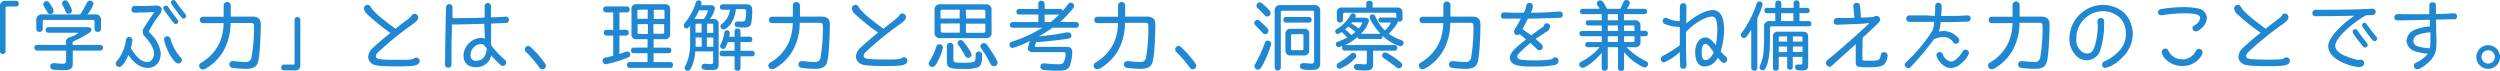 <svg xmlns="http://www.w3.org/2000/svg" viewBox="0 0 541.12 15.32"><defs><style>.cls-1{fill:#2087d3;}</style></defs><title>txt_manabu</title><g id="レイヤー_5" data-name="レイヤー 5"><path class="cls-1" d="M3.52.18A.57.57,0,0,1,4.08.8a.58.58,0,0,1-.56.62h-2c-.22,0-.32.1-.32.32v9.38a.59.59,0,0,1-.62.58A.59.59,0,0,1,0,11.12V1.42A1.1,1.1,0,0,1,1.25.18Z"/><path class="cls-1" d="M21.75,9.72a.54.54,0,0,1,.54.59.57.57,0,0,1-.54.64h-6v2.8c0,1.1-.5,1.44-2.08,1.44a18,18,0,0,1-2.19-.13.69.69,0,0,1-.61-.7.67.67,0,0,1,.75-.69l.27,0c.8.08,1.39.13,1.76.13s.66-.16.66-.61V10.95H8a.59.59,0,0,1-.56-.64A.55.55,0,0,1,8,9.72h6.29V9.11c0-.61.19-.83.93-1.1a5.52,5.52,0,0,0,1.73-.85s-.13-.08-.35-.08H10.43a.56.56,0,0,1-.54-.61.55.55,0,0,1,.54-.59h8.5c.53,0,.86.21.86.54a1,1,0,0,1-.51.71,25.46,25.46,0,0,1-3.15,1.71c-.34.14-.42.27-.42.61v.27Zm-4.4-6.59A22.2,22.2,0,0,0,18.75.72c.21-.42.4-.58.74-.58a.75.75,0,0,1,.75.67,5.92,5.92,0,0,1-1.34,2.3h1.63a1.16,1.16,0,0,1,1.33,1.31V6.26a.64.64,0,0,1-.69.64.66.66,0,0,1-.7-.64V4.71a.35.35,0,0,0-.4-.4H9.65a.35.35,0,0,0-.4.4V6.27a.64.64,0,0,1-.7.62.63.63,0,0,1-.69-.62V4.43A1.16,1.16,0,0,1,9.17,3.12ZM11,1.1a3.09,3.09,0,0,1,.61,1.28.69.69,0,0,1-.74.66c-.3,0-.46-.11-.66-.48s-.29-.53-.4-.69-.19-.32-.29-.5A.73.73,0,0,1,9.37.93a.69.69,0,0,1,.7-.67C10.41.26,10.54.37,11,1.1Zm4.15.11a2.85,2.85,0,0,1,.42,1.1.7.7,0,0,1-.75.67c-.32,0-.48-.13-.64-.54s-.32-.74-.61-1.31a.64.64,0,0,1-.13-.4.67.67,0,0,1,.7-.66C14.53.08,14.7.26,15.15,1.22Z"/><path class="cls-1" d="M33.23,2.59c-1.12.1-1.78.11-3.07.11a5.41,5.41,0,0,1-1.31,0A.6.6,0,0,1,28.48,2c0-.46.26-.71.77-.71,1.86,0,3.62,0,4.23-.1l.29,0c.77,0,1.22.34,1.22.88a2,2,0,0,1-.5,1.15,21.4,21.4,0,0,0-2.26,3.55c0,.11,0,.11.37.53a7.13,7.13,0,0,1,2.19,4.21c0,1.94-1.1,3.18-2.83,3.18-1.54,0-3-1-4.15-2.79-.74,1.67-1.44,2.59-2,2.59a.72.72,0,0,1-.74-.74c0-.22,0-.26.34-.67a8.8,8.8,0,0,0,1.86-4.51A.72.72,0,0,1,28,8a.69.69,0,0,1,.66.69,9.63,9.63,0,0,1-.35,1.7,8.79,8.79,0,0,0,1.6,2.1,2.85,2.85,0,0,0,2,.94c.8,0,1.41-.82,1.41-1.87s-.72-2.29-2-3.68a1.43,1.43,0,0,1-.43-1c0-.5,0-.5,1.52-2.8.46-.7.69-1,.9-1.38Zm3.23-1c.38.61,1.52,2.1,2,2.69a.52.52,0,0,1,.14.34.62.62,0,0,1-.56.59c-.26,0-.42-.16-1.39-1.46s-1.31-1.78-1.31-2A.59.59,0,0,1,36,1.22C36.16,1.22,36.24,1.28,36.46,1.6Zm.29,6.5c.1.11.11.13.24.63a10,10,0,0,0,2.1,3.7.79.79,0,0,1,.27.58.77.77,0,0,1-.74.74c-.43,0-1-.53-1.63-1.55A11.62,11.62,0,0,1,35.5,8.53a.67.67,0,0,1,.69-.67A.82.82,0,0,1,36.75,8.1ZM38.11.4c.27.45,1.54,2.11,2,2.63a.58.58,0,0,1,.19.42.6.6,0,0,1-.56.58c-.26,0-.42-.16-1.39-1.46S37,.78,37,.58A.59.59,0,0,1,37.6,0C37.81,0,37.89.08,38.11.4Z"/><path class="cls-1" d="M54.85,3.6A1.74,1.74,0,0,1,56,4a1.28,1.28,0,0,1,.38.69,6,6,0,0,1,.06,1.2c0,.93-.14,4-.22,4.93-.18,2-.32,2.74-.67,3.25s-1.06.83-2.24.83a21.54,21.54,0,0,1-3-.22.69.69,0,0,1-.66-.7.67.67,0,0,1,.72-.74,2.28,2.28,0,0,1,.38,0,22.49,22.49,0,0,0,2.37.18,1.15,1.15,0,0,0,1.31-1A38.26,38.26,0,0,0,55,5.92c0-.77-.11-.94-.66-.94H49.9a12.11,12.11,0,0,1-1.5,6,10.38,10.38,0,0,1-3.75,3.79,1.51,1.51,0,0,1-.77.27.79.79,0,0,1-.77-.8.73.73,0,0,1,.27-.56l.45-.27a9.78,9.78,0,0,0,3.71-4.19A11.17,11.17,0,0,0,48.4,5H43.85a.64.64,0,0,1-.59-.69.64.64,0,0,1,.59-.69h4.56V1.09a.78.78,0,0,1,1.54,0V3.6Z"/><path class="cls-1" d="M61.44,15.22a.56.56,0,0,1-.56-.62.58.58,0,0,1,.56-.62h2c.22,0,.32-.1.32-.32V4.27a.59.59,0,0,1,.62-.58.6.6,0,0,1,.62.58V14a1.1,1.1,0,0,1-1.25,1.25Z"/><path class="cls-1" d="M86.5,5.52c.46-.37.93-.74,1.41-1.09l.53-.4a3.1,3.1,0,0,0,.77-.82A.58.58,0,0,1,89.71,3a.78.78,0,0,1,.82.78c0,.46-.42.93-1.47,1.65a67.55,67.55,0,0,0-7.14,5.81c-.45.45-.56.64-.56.91,0,.67.72.8,4.55.8,2.8,0,3.31,0,3.71-.34a.94.94,0,0,1,.48-.14.74.74,0,0,1,.74.74,1,1,0,0,1-.53.78c-.58.29-1.54.38-4,.38-3.27,0-4.69-.1-5.36-.37a1.82,1.82,0,0,1-1.25-1.68,2.66,2.66,0,0,1,.94-1.87c1.12-1.07,2.48-2.24,3.86-3.31A46.57,46.57,0,0,1,79.39,3a1.94,1.94,0,0,1-.62-1.14.77.77,0,0,1,.8-.8.69.69,0,0,1,.62.37c.62,1.07,2.06,2.35,5.41,4.79Z"/><path class="cls-1" d="M98,3.92c1.94,0,5,0,6.9-.13,0-1.57,0-1.94,0-2.46a.64.64,0,0,1,.67-.67.67.67,0,0,1,.7.64v.16c0,1.25,0,1.36,0,2.29l.66,0c1.41-.06,2.39-.13,2.56-.16h.11a.66.66,0,0,1,.56.66.67.67,0,0,1-.48.71c-.24,0-2.59.13-3.38.14,0,.46,0,.83,0,1l0,.77,0,1.26,0,.77,0,.85a18.37,18.37,0,0,0,3,3.22.58.58,0,0,1,.26.51.72.72,0,0,1-.72.78.75.75,0,0,1-.58-.26,20.46,20.46,0,0,1-1.92-2,3.28,3.28,0,0,1-3.3,2.54c-1.76,0-2.72-.91-2.72-2.56a4,4,0,0,1,3.75-3.78,1.8,1.8,0,0,1,.86.19c0-.62,0-1-.1-2.64l0-.61c-3.11.11-5.3.16-7,.16-.1,4.37-.1,4.37-.1,5.52l0,1.06c0,.69,0,1.31,0,1.54,0,1-.13,1.22-.7,1.22a.72.72,0,0,1-.69-.42,3.47,3.47,0,0,1,0-1c0-2.34.14-10.26.22-11.65a.66.66,0,0,1,.69-.67.65.65,0,0,1,.69.66.66.66,0,0,1,0,.16s0,.54,0,1.81Zm7.36,6.59c-.56-.78-.82-1-1.25-1a2.44,2.44,0,0,0-2.26,2.35,1.12,1.12,0,0,0,1.28,1.28c1.28,0,2.06-.9,2.21-2.53Z"/><path class="cls-1" d="M115,10.32a21.88,21.88,0,0,1,2.95,3.39.9.9,0,0,1,.21.56.75.75,0,0,1-.77.72.7.7,0,0,1-.62-.34,25.64,25.64,0,0,0-2.9-3.38.72.72,0,0,1-.27-.56.79.79,0,0,1,.74-.78C114.52,9.94,114.65,10,115,10.32Z"/><path class="cls-1" d="M134.37,11.57l.35-.11c.14,0,.27-.08.38-.13l.3-.11a1,1,0,0,1,.35-.06.62.62,0,0,1,.66.69c0,.34-.13.45-.75.69a25.1,25.1,0,0,1-4.53,1.36.72.72,0,0,1-.69-.77.66.66,0,0,1,.4-.61,3.74,3.74,0,0,1,.42-.11c.58-.11,1-.21,1.47-.35V7.7h-1.49a.56.56,0,0,1-.54-.62.55.55,0,0,1,.54-.62h1.49V2.69h-1.6a.59.59,0,0,1-.56-.66.57.57,0,0,1,.56-.64h4.58a.62.62,0,0,1,.58.66.59.59,0,0,1-.58.64h-1.63V6.45h1.47a.56.56,0,0,1,.54.62.56.56,0,0,1-.54.63h-1.47v4Zm3.46-3.09a1,1,0,0,1-1.15-1.15V2.08A1,1,0,0,1,137.82.91h6.07a1.05,1.05,0,0,1,1.17,1.17V7.33a1.05,1.05,0,0,1-1.17,1.15h-2.42v1.82h3.31a.55.55,0,0,1,.51.61.55.55,0,0,1-.51.61h-3.31v1.92h3.68a.55.55,0,0,1,.53.61c0,.38-.22.64-.53.64h-8.9a.59.59,0,0,1-.54-.64.56.56,0,0,1,.54-.61h3.91V11.52H137.1c-.3,0-.51-.24-.51-.61s.18-.59.51-.61h3.06V8.48Zm.45-6.37c-.22,0-.32.1-.32.3V4.07h2.24v-2ZM138,5.22V7c0,.22.1.34.32.34h1.92V5.22Zm5.83-1.15V2.42c0-.21-.11-.3-.32-.3h-2v2ZM141.44,7.3h2a.29.29,0,0,0,.32-.34V5.22h-2.34Z"/><path class="cls-1" d="M150.49,11.12a9.23,9.23,0,0,1-.86,3.51c-.3.58-.43.69-.78.69a.66.66,0,0,1-.67-.62c0-.18,0-.19.26-.64a10.16,10.16,0,0,0,.93-4.72V5.57c-.45.54-.51.59-.77.59a.63.63,0,0,1-.61-.62c0-.21,0-.3.3-.62a13.75,13.75,0,0,0,2.34-4.4.58.58,0,0,1,.58-.45.59.59,0,0,1,.64.56,1.71,1.71,0,0,1-.13.5h2.16c.53,0,.86.29.86.72a6,6,0,0,1-1.06,2.26h.77a1,1,0,0,1,1.1,1.1v8.69c0,1-.35,1.26-1.6,1.26-1.7,0-2.1-.14-2.1-.72a.64.64,0,0,1,.66-.64.84.84,0,0,1,.22,0,8.82,8.82,0,0,0,1.12.08c.4,0,.51-.11.51-.5V11.12Zm1.86-7a7,7,0,0,0,.9-1.75c0-.1-.1-.13-.3-.13h-1.65a13.67,13.67,0,0,1-1,1.87h2Zm-1.47,1c-.22,0-.34.11-.34.32V7.06h1.31V5.12Zm1,3h-1.31v2h1.31Zm1.15-1h1.36V5.44a.29.29,0,0,0-.32-.32h-1Zm1.36,3v-2H153v2ZM159,6.72a.57.57,0,0,1,.64-.54.58.58,0,0,1,.64.54V7.94h2.06a.54.54,0,0,1,.5.59.52.52,0,0,1-.5.58h-2.06V11h2.48a.6.6,0,0,1,0,1.2h-2.48v2.59a.58.58,0,0,1-.64.53c-.38,0-.64-.21-.64-.53V12.18h-2.72a.53.53,0,0,1-.51-.59.53.53,0,0,1,.51-.61H159V9.11h-1.47c-.45,1.22-.61,1.46-1,1.46a.62.62,0,0,1-.66-.59.59.59,0,0,1,.11-.35,8.23,8.23,0,0,0,.8-2.53c.06-.38.22-.53.58-.53a.56.56,0,0,1,.59.56,6.91,6.91,0,0,1-.11.82H159ZM156.37,2.1a.53.53,0,0,1-.53-.58.53.53,0,0,1,.53-.59h5.27a1.18,1.18,0,0,1,.93.37c.19.24.24.43.24,1a13,13,0,0,1-.22,2.8c-.19.62-.62.86-1.57.86-1.55,0-2-.14-2-.69a.59.59,0,0,1,.61-.62l.38,0a5.68,5.68,0,0,0,.67,0c.42,0,.58-.1.66-.42a7.93,7.93,0,0,0,.16-1.7c0-.43-.11-.56-.53-.56h-1.7a6.51,6.51,0,0,1-1.06,3.14c-.53.75-1.18,1.26-1.6,1.26a.67.67,0,0,1-.67-.66.66.66,0,0,1,.29-.51A4.56,4.56,0,0,0,158,2.1Z"/><path class="cls-1" d="M178,3.6a1.74,1.74,0,0,1,1.18.4,1.28,1.28,0,0,1,.38.69,6,6,0,0,1,.06,1.2c0,.93-.14,4-.22,4.93-.18,2-.32,2.74-.67,3.25s-1.06.83-2.24.83a21.54,21.54,0,0,1-3-.22.69.69,0,0,1-.66-.7.67.67,0,0,1,.72-.74,2.28,2.28,0,0,1,.38,0,22.49,22.49,0,0,0,2.37.18,1.15,1.15,0,0,0,1.31-1,38.26,38.26,0,0,0,.5-6.55c0-.77-.11-.94-.66-.94H173.1a12.11,12.11,0,0,1-1.5,6,10.38,10.38,0,0,1-3.75,3.79,1.51,1.51,0,0,1-.77.27.79.79,0,0,1-.77-.8.73.73,0,0,1,.27-.56l.45-.27a9.78,9.78,0,0,0,3.71-4.19A11.17,11.17,0,0,0,171.6,5h-4.55a.64.64,0,0,1-.59-.69.64.64,0,0,1,.59-.69h4.56V1.09a.78.78,0,0,1,1.54,0V3.6Z"/><path class="cls-1" d="M192.1,5.52c.46-.37.93-.74,1.41-1.09L194,4a3.12,3.12,0,0,0,.77-.82.58.58,0,0,1,.51-.26.78.78,0,0,1,.82.78c0,.46-.42.93-1.47,1.65a67.55,67.55,0,0,0-7.14,5.81c-.45.45-.56.64-.56.91,0,.67.72.8,4.55.8,2.8,0,3.31,0,3.71-.34a.94.94,0,0,1,.48-.14.75.75,0,0,1,.74.74,1,1,0,0,1-.53.78c-.58.29-1.54.38-4,.38-3.27,0-4.69-.1-5.36-.37a1.82,1.82,0,0,1-1.25-1.68,2.66,2.66,0,0,1,.95-1.87c1.12-1.07,2.48-2.24,3.86-3.31A46.52,46.52,0,0,1,185,3a1.94,1.94,0,0,1-.62-1.14.77.77,0,0,1,.8-.8.7.7,0,0,1,.63.37c.62,1.07,2.06,2.35,5.41,4.79Z"/><path class="cls-1" d="M204.11,10.29a12,12,0,0,1-1.33,3.34c-.37.66-.61.85-1,.85a.74.74,0,0,1-.77-.74c0-.22,0-.22.27-.61a13.51,13.51,0,0,0,1.39-3.06.62.62,0,0,1,.62-.48A.72.72,0,0,1,204.11,10.29ZM214.63,7a1.12,1.12,0,0,1-1.28,1.26h-9.81A1.11,1.11,0,0,1,202.28,7V2.21A1.12,1.12,0,0,1,203.53.93h9.81a1.14,1.14,0,0,1,1.28,1.28ZM207.74,2.1H204a.38.38,0,0,0-.43.43V4h4.13Zm-4.13,3V6.61c0,.3.14.46.43.46h3.7v-2Zm2.75,7.68c0,.72.21.8,2.13.8,1.54,0,2.21-.1,2.43-.32s.24-.46.26-1.49c0-.37.27-.61.71-.61s.7.26.7.88c0,1.44-.26,2.21-.85,2.51a8.91,8.91,0,0,1-3.36.37c-2.9,0-3.43-.26-3.43-1.63V9.89a.71.71,0,0,1,1.41,0ZM209.28,10c.74,1,1,1.54,1,1.84a.7.7,0,0,1-.72.67c-.34,0-.48-.11-.75-.59a20.85,20.85,0,0,0-1.36-2.18.69.69,0,0,1-.18-.45.67.67,0,0,1,.69-.62C208.32,8.69,208.42,8.8,209.28,10Zm4-6V2.53a.38.38,0,0,0-.43-.43h-3.78V4Zm-4.21,3.1h3.78c.29,0,.43-.14.43-.45V5.12h-4.21Zm4.9,3.09a22.74,22.74,0,0,1,1.76,2.8,1.14,1.14,0,0,1,.18.59.77.77,0,0,1-.78.75.83.83,0,0,1-.66-.35s0-.1-.14-.29a25.67,25.67,0,0,0-1.94-3.2.75.75,0,0,1-.18-.48.71.71,0,0,1,.74-.67C213.28,9.32,213.41,9.41,214,10.16Z"/><path class="cls-1" d="M227.84,6a31.39,31.39,0,0,1-3,1.87,54.08,54.08,0,0,0,6-.85,2,2,0,0,1,.37,0,.66.66,0,0,1,.69.69.6.6,0,0,1-.51.61c-.91.22-4.87.66-7.15.8,0,.1-.14.45-.18.58a.67.67,0,0,0-.08.27c0,.13.1.18.32.18h6.48c.94,0,1.31.32,1.31,1.15a8.62,8.62,0,0,1-.56,3c-.42.8-1,1-2.59,1a21.6,21.6,0,0,1-3.09-.18c-.43-.08-.66-.3-.66-.67a.65.65,0,0,1,.69-.72,2.22,2.22,0,0,1,.43,0c.64.08,2.08.18,2.79.18s1-.13,1.17-.53a4.32,4.32,0,0,0,.38-1.7c0-.29-.13-.4-.48-.4h-6.56c-.75,0-1.12-.26-1.12-.77a1.88,1.88,0,0,1,.11-.58c.13-.38.21-.66.3-1l-.08,0-.06,0a19.33,19.33,0,0,1-3.62,1.46.7.7,0,0,1-.62-.77.56.56,0,0,1,.3-.53c.06,0,.06,0,1.12-.37A29.23,29.23,0,0,0,225.63,6h-6.5a.54.54,0,0,1-.53-.58.58.58,0,0,1,.53-.64h5.62V3.14h-4.23a.53.53,0,0,1-.51-.59.54.54,0,0,1,.51-.61h4.23V.77a.62.62,0,0,1,.67-.61.65.65,0,0,1,.69.61V1.94h3.44a.48.48,0,0,1,.48.38A16.29,16.29,0,0,0,231.19.88a.65.65,0,0,1,.56-.3.71.71,0,0,1,.72.67c0,.19,0,.3-.3.66a18.85,18.85,0,0,1-2.74,2.85H233a.55.55,0,0,1,.51.59A.57.57,0,0,1,233,6Zm-.4-1.22c.62-.5,1.1-.93,1.82-1.62h-3.15V4.75Z"/><path class="cls-1" d="M248.45,3.6a1.73,1.73,0,0,1,1.18.4,1.28,1.28,0,0,1,.38.69,6.1,6.1,0,0,1,.06,1.2c0,.93-.14,4-.22,4.93-.18,2-.32,2.74-.67,3.25s-1.06.83-2.24.83a21.53,21.53,0,0,1-3-.22.69.69,0,0,1-.66-.7.67.67,0,0,1,.72-.74,2.28,2.28,0,0,1,.38,0,22.5,22.5,0,0,0,2.37.18,1.14,1.14,0,0,0,1.31-1,38.16,38.16,0,0,0,.5-6.55c0-.77-.11-.94-.66-.94H243.5a12.11,12.11,0,0,1-1.5,6,10.38,10.38,0,0,1-3.75,3.79,1.51,1.51,0,0,1-.77.27.79.79,0,0,1-.77-.8.73.73,0,0,1,.27-.56l.45-.27a9.78,9.78,0,0,0,3.71-4.19A11.17,11.17,0,0,0,242,5h-4.55a.64.64,0,0,1-.59-.69.64.64,0,0,1,.59-.69H242V1.09a.78.78,0,0,1,1.54,0V3.6Z"/><path class="cls-1" d="M255.77,10.32a21.88,21.88,0,0,1,2.95,3.39.91.91,0,0,1,.21.56.75.75,0,0,1-.77.72.7.7,0,0,1-.62-.34,25.64,25.64,0,0,0-2.9-3.38.72.72,0,0,1-.27-.56.79.79,0,0,1,.74-.78C255.32,9.94,255.45,10,255.77,10.32Z"/><path class="cls-1" d="M272.83,4.67c1.44,1.33,1.73,1.66,1.73,2a.75.75,0,0,1-.72.72c-.26,0-.38-.08-.64-.38s-.53-.58-1.44-1.49a.67.67,0,0,1-.27-.54.71.71,0,0,1,.67-.69A1,1,0,0,1,272.83,4.67Zm2.32,4.82a21.38,21.38,0,0,1-1.71,4.31c-.54,1-.75,1.28-1.15,1.28a.78.78,0,0,1-.77-.72c0-.21,0-.22.29-.72a29.41,29.41,0,0,0,1.94-4.29c.14-.42.32-.56.66-.56A.71.71,0,0,1,275.15,9.49Zm-1.33-8.2c.91.83,1.22,1.22,1.22,1.54a.78.78,0,0,1-.75.75c-.27,0-.38-.06-.67-.38a16.68,16.68,0,0,0-1.39-1.42c-.22-.22-.27-.32-.27-.54a.74.74,0,0,1,.71-.74C272.92.5,273.08.59,273.82,1.3ZM284.5,1.1a1.13,1.13,0,0,1,1.26,1.28V13.56c0,1.26-.42,1.58-2.1,1.58s-2.29-.18-2.29-.77a.64.64,0,0,1,.66-.7,1.23,1.23,0,0,1,.29,0c.46,0,1.09.1,1.49.1s.63-.14.63-.59V2.69a.33.33,0,0,0-.37-.37H277.6c-.26,0-.37.11-.37.37v12a.67.67,0,0,1-1.33,0V2.38a1.14,1.14,0,0,1,1.28-1.28Zm-1.12,2.58a.53.53,0,0,1,.51.59.56.56,0,0,1-.51.62h-5.06a.56.56,0,0,1-.53-.62.53.53,0,0,1,.53-.59Zm0,7.27A1,1,0,0,1,282.32,12h-3a1,1,0,0,1-1.09-1.07V7.3a1,1,0,0,1,1.09-1.06h3a.94.94,0,0,1,1.07,1.06Zm-3.65-3.55c-.21,0-.3.1-.3.32v2.82a.29.29,0,0,0,.32.32h2.06c.22,0,.32-.1.32-.32V7.71c0-.22-.1-.32-.32-.32Z"/><path class="cls-1" d="M295.73.72c0-.34.27-.56.69-.56a.62.62,0,0,1,.69.56v.91h5.33c.77,0,1.14.38,1.14,1.17V4.07a.63.63,0,0,1-.67.61.82.82,0,0,1-.32-.06c0,.38-.88,1.58-2,2.69a10.71,10.71,0,0,0,2.63,1.33c.42.16.58.32.58.64a.68.68,0,0,1-.66.72,4.66,4.66,0,0,1-1.42-.53,9.46,9.46,0,0,1-2.48-1.73.64.64,0,0,1,0,.16.51.51,0,0,1-.48.56h-4.48a.48.48,0,0,1-.46-.45,11.28,11.28,0,0,1-2.69,1.75h10.8a.54.54,0,0,1,.5.61.54.54,0,0,1-.5.59h-4.72v2.93c0,1.06-.38,1.36-1.7,1.36a15,15,0,0,1-1.87-.11.67.67,0,0,1-.59-.69.62.62,0,0,1,.67-.61l.24,0c.29,0,1.1.1,1.39.1s.5-.11.5-.48V10.95H291c-.3,0-.51-.24-.51-.61a.7.7,0,0,1,.11-.38l-.08,0a2.33,2.33,0,0,1-.79.24.64.64,0,0,1-.58-.66c0-.3.1-.4.61-.58a12.21,12.21,0,0,0,1.84-.85c-.45-.46-.88-.91-1.22-1.2a1.91,1.91,0,0,1-.9.46A.6.6,0,0,1,289,6.8c0-.24.08-.35.38-.53a8.21,8.21,0,0,0,2.95-3.06.57.57,0,0,1,.5-.32.6.6,0,0,1,.63.54.71.71,0,0,1-.14.4h2c.62,0,1,.22,1,.63a6.28,6.28,0,0,1-1.76,2.85h4.26l-.06-.06c-1.1-1.14-2.29-3-2.29-3.55a.57.57,0,0,1,.61-.58c.34,0,.46.1.66.53a10.06,10.06,0,0,0,2,2.95A5.36,5.36,0,0,0,301,5c0-.1-.1-.13-.34-.13H298.8a.49.49,0,0,1-.43-.54.49.49,0,0,1,.43-.53h2.85a1.27,1.27,0,0,1,.58.13V3.1c0-.24-.13-.35-.38-.35H291.1c-.27,0-.4.11-.4.35V4.27a.62.62,0,0,1-.67.61.63.63,0,0,1-.67-.61V2.8a1,1,0,0,1,1.15-1.17h5.22Zm-2.16,11.37a.85.85,0,0,1-.32.59A9.27,9.27,0,0,1,290,14.9a.71.71,0,0,1-.69-.7.55.55,0,0,1,.22-.46,1,1,0,0,1,.27-.18,16.64,16.64,0,0,0,2.53-1.84.82.82,0,0,1,.58-.29A.7.7,0,0,1,293.57,12.08Zm-.21-5.19c-.4-.34-1-.8-1.54-1.15-.29.27-.43.42-.67.62a16.59,16.59,0,0,1,1.36,1.22C292.8,7.38,293.09,7.14,293.36,6.9Zm.71-.72a3.76,3.76,0,0,0,.8-1.22c0-.1-.11-.13-.38-.13h-1.84a2.54,2.54,0,0,1-.19.24,17.43,17.43,0,0,1,1.54,1Zm6.35,5.39a21.42,21.42,0,0,1,2.77,1.92.7.7,0,0,1,.32.58.72.72,0,0,1-.72.7c-.22,0-.3,0-.66-.3s-1.06-.78-1.82-1.33c-1.15-.8-1.15-.8-1.15-1.12a.65.65,0,0,1,.67-.66A1.05,1.05,0,0,1,300.42,11.57Z"/><path class="cls-1" d="M318.85,3.6A1.74,1.74,0,0,1,320,4a1.28,1.28,0,0,1,.38.69,6,6,0,0,1,.06,1.2c0,.93-.14,4-.22,4.93-.18,2-.32,2.74-.67,3.25s-1.06.83-2.24.83a21.53,21.53,0,0,1-3-.22.69.69,0,0,1-.66-.7.67.67,0,0,1,.72-.74,2.27,2.27,0,0,1,.38,0,22.52,22.52,0,0,0,2.37.18,1.15,1.15,0,0,0,1.31-1,38.26,38.26,0,0,0,.5-6.55c0-.77-.11-.94-.66-.94H313.9a12.12,12.12,0,0,1-1.5,6,10.39,10.39,0,0,1-3.75,3.79,1.51,1.51,0,0,1-.77.27.79.79,0,0,1-.77-.8.73.73,0,0,1,.27-.56l.45-.27a9.78,9.78,0,0,0,3.71-4.19A11.17,11.17,0,0,0,312.4,5h-4.55a.64.64,0,0,1-.59-.69.64.64,0,0,1,.59-.69h4.56V1.09a.77.77,0,0,1,1.54,0V3.6Z"/><path class="cls-1" d="M328.91,7.38a.73.73,0,0,1-.51.21.72.72,0,0,1-.69-.7,1.48,1.48,0,0,1,.32-.8c.37-.59.78-1.34,1.15-2.06-2.32,0-3.28,0-3.81,0-.3,0-.5-.29-.5-.67a.63.63,0,0,1,.61-.67,1.16,1.16,0,0,1,.22,0c.48,0,1.12.06,2,.06l2.13,0a4.35,4.35,0,0,0,.53-1.52.66.66,0,0,1,.69-.59c.45,0,.72.24.72.62a3.08,3.08,0,0,1-.43,1.49c2.37,0,4.77-.13,6.21-.26h.13a.7.7,0,0,1,.58.7c0,.35-.19.62-.46.64-.9.06-4.82.18-7.08.21-.34.69-.82,1.58-1.2,2.26.34.22.66.45,1.54,1.09l.37.27c.75-.56,2-1.49,2.42-1.73a.84.84,0,0,0,.38-.5.56.56,0,0,1,.56-.37.65.65,0,0,1,.72.64,1.46,1.46,0,0,1-.86,1.23c-.48.29-1.5,1-2.26,1.5,1.34,1.14,1.54,1.34,1.54,1.7a.72.72,0,0,1-.72.74c-.24,0-.35-.06-.64-.34s-.75-.72-1.31-1.23a22.67,22.67,0,0,0-2.53,2.32,1,1,0,0,0-.32.62c0,.66.83.83,3.92.83a22.1,22.1,0,0,0,3.17-.18,1.23,1.23,0,0,0,.66-.3.73.73,0,0,1,.46-.19.75.75,0,0,1,.74.72,1.06,1.06,0,0,1-.74.93,21.23,21.23,0,0,1-4.8.34,13.82,13.82,0,0,1-3.54-.27c-.95-.27-1.47-.85-1.47-1.58,0-1,.82-1.94,3.49-4L330,8.26l-.22-.18-.64-.5Z"/><path class="cls-1" d="M355.09,9a1.09,1.09,0,0,1-1.23,1.22h-1.79a14.6,14.6,0,0,0,4.16,3,.68.68,0,0,1,.5.64.75.75,0,0,1-.7.74,1.69,1.69,0,0,1-.82-.3,12.77,12.77,0,0,1-3.68-3v3.54a.58.58,0,0,1-.64.54c-.4,0-.67-.22-.67-.54V10.21H348v4.55a.6.6,0,0,1-.66.54.58.58,0,0,1-.66-.54V11.44c-1.25,1.57-3.43,3.25-4.16,3.25a.74.74,0,0,1-.69-.77.59.59,0,0,1,.26-.48l.42-.22a12.93,12.93,0,0,0,3.73-3H343.6a.49.49,0,0,1-.46-.54c0-.34.19-.58.46-.58h3.09V7.83h-4.34a.53.53,0,0,1-.48-.58.51.51,0,0,1,.48-.54h4.34V5.51h-3a.52.52,0,0,1-.46-.56.52.52,0,0,1,.46-.56h3V3.06h-4.18a.51.51,0,0,1-.5-.58.52.52,0,0,1,.5-.58h3.76l-.19-.3c-.11-.16-.19-.29-.29-.42a.69.69,0,0,1-.16-.43.71.71,0,0,1,.74-.67c.43,0,.75.42,1.46,1.82h2.88a12.77,12.77,0,0,0,.64-1.39A.67.67,0,0,1,352,0a.72.72,0,0,1,.77.64c0,.22-.13.5-.62,1.26H356a.54.54,0,0,1,.51.58.52.52,0,0,1-.51.58h-4.5V4.39h2.34a1.09,1.09,0,0,1,1.23,1.23V6.67h1.1a.55.55,0,0,1,.51.59.55.55,0,0,1-.51.59h-1.1ZM348,4.39h2.21V3.06H348Zm2.21,1.12H348v1.2h2.21ZM348,7.83V9.09h2.21V7.83Zm5.78-2c0-.22-.1-.32-.32-.32h-1.94v1.2h2.26Zm-2.26,2V9.09h1.94a.29.29,0,0,0,.32-.32V7.83Z"/><path class="cls-1" d="M363.6,5.81a7.89,7.89,0,0,1-3.34-.66.62.62,0,0,1-.37-.59.71.71,0,0,1,.67-.72A1.08,1.08,0,0,1,361,4a6.15,6.15,0,0,0,2.59.58c0-2.06,0-3.15.06-3.33a.65.65,0,0,1,.69-.56.67.67,0,0,1,.69.66,1.8,1.8,0,0,1,0,.26C365,2.8,365,4,365,5.06c2.11-1.78,4.31-2.88,5.7-2.88,1.63,0,2.48,1.44,2.48,4.21a16,16,0,0,1-.74,4.72,6.28,6.28,0,0,0,1.14,1.15.72.72,0,0,1,.27.59.75.75,0,0,1-.72.78c-.3,0-.54-.21-1.31-1.17A3.27,3.27,0,0,1,369,14.39c-1.36,0-2.08-1.07-2.08-3.12,0-1.84.91-3.15,2.21-3.15.74,0,1.3.42,2.24,1.65a16.54,16.54,0,0,0,.34-3.36c0-1.92-.35-2.82-1.1-2.82-1.44,0-3.68,1.3-5.68,3.3V8.15c0,.56,0,1.06,0,1.38,0,1,0,1.92.06,2.83,0,.64.06,1.41.06,1.52,0,.69-.19,1-.69,1a.62.62,0,0,1-.7-.62c0-.24-.08-2.42-.08-3a11.65,11.65,0,0,1-3.42,2.26.72.72,0,0,1-.67-.77c0-.35.11-.48.66-.77a28.92,28.92,0,0,0,3.44-2.18c0-.72,0-1.06,0-1.42V6.53Zm5.55,3.68c-.51,0-.82.64-.82,1.76s.22,1.75.74,1.75c.72,0,1.3-.51,1.86-1.68C370,10,369.54,9.49,369.15,9.49Z"/><path class="cls-1" d="M379.05,6.43c-.83,1.36-1.22,1.81-1.58,1.81a.69.69,0,0,1-.66-.66c0-.19,0-.29.27-.62A21.51,21.51,0,0,0,380.21.8a.61.61,0,0,1,.59-.48.65.65,0,0,1,.72.61,14,14,0,0,1-1.15,3V14.73a.61.61,0,0,1-.67.58.59.59,0,0,1-.64-.58Zm12.52-1.87a.54.54,0,0,1,.51.58.54.54,0,0,1-.51.56h-8.08a.34.34,0,0,0-.38.38V7.86c0,3.36-.18,5-.72,6.36-.29.75-.46,1-.83,1a.71.71,0,0,1-.72-.66c0-.14,0-.14.24-.66.58-1.36.75-2.83.75-6V5.81a1.12,1.12,0,0,1,1.25-1.25h1.18V2.85H382.4a.52.52,0,0,1-.5-.58.51.51,0,0,1,.5-.56h1.86V.7a.6.6,0,0,1,.64-.58.62.62,0,0,1,.66.58v1h2.66v-1a.64.64,0,0,1,1.28,0v1h1.7a.54.54,0,0,1,.5.56.54.54,0,0,1-.5.58h-1.7V4.56ZM385,12.31v2.48c0,.3-.24.51-.62.51s-.62-.19-.62-.51V8a1,1,0,0,1,1.17-1.14h5.28c.8,0,1.17.37,1.17,1.14v6c0,1-.32,1.26-1.31,1.26-1.15,0-1.52-.16-1.52-.67s.19-.62.54-.62l.46,0a.79.79,0,0,0,.19,0c.29,0,.38-.1.38-.38V12.31h-2.08v2.24a.56.56,0,0,1-.62.54.54.54,0,0,1-.59-.54V12.31Zm1.82-4.43h-1.5c-.24,0-.32.1-.32.32V9h1.82ZM385,10.07v1.22h1.82V10.07Zm3.18-7.22h-2.66V4.56h2.66ZM390.15,9V8.2c0-.22-.1-.32-.32-.32h-1.76V9Zm-2.08,2.24h2.08V10.07h-2.08Z"/><path class="cls-1" d="M401.37,3.84a21.56,21.56,0,0,0-.22-2.35.8.8,0,0,1,0-.24c0-.37.3-.62.75-.62a.64.64,0,0,1,.69.61,22.62,22.62,0,0,1,.19,2.56c1,0,2.14-.1,2.74-.14a1.42,1.42,0,0,1,.69-.22.84.84,0,0,1,.75.78,1,1,0,0,1-.3.63c-.83.85-1.76,1.73-3.49,3.33-.06,3.11-.06,3.19-.06,3.79,0,.26,0,.51,0,.69v.08c0,.35.14.4,1.38.4,2.22,0,2.4-.08,2.59-1.18.08-.43.3-.66.67-.66a.74.74,0,0,1,.82.77,4.14,4.14,0,0,1-.24,1.07c-.43,1.15-1.2,1.42-4.07,1.42-2.37,0-2.59-.11-2.59-1.28,0-2,0-2.87,0-3.73-1.34,1.22-2.32,2.11-3.49,3.15-.51.46-1,.93-1.54,1.41-.29.26-.45.34-.66.34a.88.88,0,0,1-.77-.85.85.85,0,0,1,.26-.54c.08-.08.16-.14.8-.66,2.56-2.1,6.77-5.83,8.34-7.38-.51,0-.9.08-1.71.13l-5.28.21c-.46,0-.69-.24-.69-.72a.66.66,0,0,1,.4-.69c.14-.06.24-.06.86-.06.16,0,1,0,2.48,0Z"/><path class="cls-1" d="M418.78,3.46c.06-1.06.1-1.54.1-2.18a.64.64,0,0,1,.7-.67.74.74,0,0,1,.61.35.74.74,0,0,1,.08.45c0,.32,0,.94-.1,1.75l0,.29,1,0c2.71,0,2.9,0,3.5-.06l1.12-.06c.37,0,.54.08.67.35a.66.66,0,0,1,.08.3c0,.48-.29.72-.86.7l-2.56.08c-.82,0-1.5,0-3.06,0a8.27,8.27,0,0,1-.4,2.06,4.86,4.86,0,0,1,1-.11,4.24,4.24,0,0,1,3.07,1.36c.29.3.35.42.35.64a.79.79,0,0,1-.78.77c-.24,0-.27,0-.53-.35A2.58,2.58,0,0,0,420.74,8a5.44,5.44,0,0,0-2.16.51,59.49,59.49,0,0,1-4.82,5.79c-.42.42-.46.45-.72.45a.83.83,0,0,1-.77-.77c0-.24,0-.24.72-.9a33.74,33.74,0,0,0,5.3-6.51c.18-.3.22-.51.37-1.84l-1.12,0c-2.34,0-4.11,0-4.32,0h0a.64.64,0,0,1-.61-.7.63.63,0,0,1,.66-.69l.34,0c.1,0,.69,0,1.3,0l2.15,0Zm1.6,8.08s0,0,.16.29a2.33,2.33,0,0,0,1.75,1.5c.74,0,1.86-1,2.58-2.29a.61.61,0,0,1,.54-.3.78.78,0,0,1,.78.78,4.83,4.83,0,0,1-1.46,2,3.74,3.74,0,0,1-2.5,1.22,3.11,3.11,0,0,1-2.32-1.33,3.22,3.22,0,0,1-.78-1.44.69.69,0,0,1,.75-.7A.57.57,0,0,1,420.38,11.54Z"/><path class="cls-1" d="M442,3.6a1.74,1.74,0,0,1,1.18.4,1.28,1.28,0,0,1,.38.69,6,6,0,0,1,.06,1.2c0,.93-.14,4-.22,4.93-.18,2-.32,2.74-.67,3.25s-1.06.83-2.24.83a21.55,21.55,0,0,1-3-.22.69.69,0,0,1-.66-.7.67.67,0,0,1,.72-.74,2.27,2.27,0,0,1,.38,0,22.52,22.52,0,0,0,2.37.18,1.15,1.15,0,0,0,1.31-1,38.26,38.26,0,0,0,.5-6.55c0-.77-.11-.94-.66-.94H437.1a12.11,12.11,0,0,1-1.5,6,10.38,10.38,0,0,1-3.75,3.79,1.51,1.51,0,0,1-.77.27.79.79,0,0,1-.77-.8.73.73,0,0,1,.27-.56l.45-.27a9.79,9.79,0,0,0,3.71-4.19A11.18,11.18,0,0,0,435.6,5h-4.55a.64.64,0,0,1-.59-.69.64.64,0,0,1,.59-.69h4.56V1.09a.77.77,0,0,1,1.54,0V3.6Z"/><path class="cls-1" d="M454,4.69a.68.68,0,0,1,.72-.78c.54,0,.72.26.72,1a19.07,19.07,0,0,1-.77,5.73,3.1,3.1,0,0,1-5.39,1.3,5,5,0,0,1-1.36-3.54,7.36,7.36,0,0,1,7.19-7.35,7.27,7.27,0,0,1,4.61,1.66,6.64,6.64,0,0,1,1.92,4.71,7.23,7.23,0,0,1-2.55,5.28,7.17,7.17,0,0,1-3.38,2A.67.67,0,0,1,455,14a.79.79,0,0,1,.24-.56,1.15,1.15,0,0,1,.35-.21,9,9,0,0,0,3-2.11,5.18,5.18,0,0,0,1.55-3.7A5,5,0,0,0,459,4a5.27,5.27,0,0,0-3.84-1.57,5.66,5.66,0,0,0-4.24,1.94,5.53,5.53,0,0,0-1.49,4,3.1,3.1,0,0,0,.78,2.42,2,2,0,0,0,1.55.78c.72,0,1.15-.34,1.52-1.2a15.3,15.3,0,0,0,.77-4.8Z"/><path class="cls-1" d="M468,3.3a1,1,0,0,1-.26,0,.66.66,0,0,1-.64-.67A.7.7,0,0,1,467.6,2a28.43,28.43,0,0,1,5-.45,14.51,14.51,0,0,1,3.22.29,2.2,2.2,0,0,1,1.86,2.06,3.24,3.24,0,0,1-1.36,2.37,2.08,2.08,0,0,1-1.07.54.75.75,0,0,1-.69-.75c0-.27.1-.4.45-.59a2.23,2.23,0,0,0,1.22-1.58c0-.69-1-1-3.27-1A29.5,29.5,0,0,0,468,3.3Zm1.39,7.79a3.27,3.27,0,0,0,3,1.75,3.21,3.21,0,0,0,2.9-1.81.74.74,0,0,1,.67-.45.72.72,0,0,1,.77.69,1.79,1.79,0,0,1-.27.85,4.73,4.73,0,0,1-4.08,2.16,5,5,0,0,1-3.86-1.7,2.68,2.68,0,0,1-.62-1.31.79.79,0,0,1,.79-.75C469.05,10.52,469.17,10.61,469.41,11.09Z"/><path class="cls-1" d="M491.3,5.52c.46-.37.93-.74,1.41-1.09l.53-.4a3.09,3.09,0,0,0,.77-.82.58.58,0,0,1,.51-.26.78.78,0,0,1,.82.78c0,.46-.42.93-1.47,1.65a67.65,67.65,0,0,0-7.14,5.81c-.45.45-.56.64-.56.91,0,.67.72.8,4.55.8,2.8,0,3.31,0,3.71-.34a.94.94,0,0,1,.48-.14.74.74,0,0,1,.74.74,1,1,0,0,1-.53.78c-.58.29-1.54.38-4,.38-3.26,0-4.69-.1-5.36-.37a1.82,1.82,0,0,1-1.25-1.68,2.66,2.66,0,0,1,.94-1.87c1.12-1.07,2.48-2.24,3.86-3.31A46.59,46.59,0,0,1,484.19,3a1.94,1.94,0,0,1-.62-1.14.77.77,0,0,1,.8-.8.69.69,0,0,1,.62.37c.62,1.07,2.06,2.35,5.41,4.79Z"/><path class="cls-1" d="M513.6,1.86a.72.72,0,0,1,.62.66.75.75,0,0,1-.54.72c-.1,0-1.2.06-1.52.06-3.52,2-6.69,5.09-6.69,6.56,0,1.28,1.36,2.18,4.61,3.06a1.45,1.45,0,0,0,.4.06.94.94,0,0,0,.29-.06.7.7,0,0,1,.24,0,.73.73,0,0,1,.7.74c0,.56-.43.86-1.22.86a11.9,11.9,0,0,1-3.6-1.06c-1.9-.9-2.95-2.13-2.95-3.51,0-1.58,2.23-4.16,5.65-6.55-2.4.06-5.76.11-8.47.11a.66.66,0,0,1-.62-.69.76.76,0,0,1,.4-.64c.1-.06.14-.06.53-.06l1.63,0c3.91,0,9.33-.13,10.44-.24Zm-3.27,4.83c.42.61,1.71,2.3,2,2.66a.54.54,0,0,1,.16.37.62.62,0,0,1-.56.58c-.26,0-.4-.14-1.41-1.44s-1.31-1.78-1.31-2a.59.59,0,0,1,.58-.56C510,6.31,510.11,6.35,510.34,6.69Zm2-1.38c.32.51,1.52,2.07,2,2.61a.55.55,0,0,1,.21.42.63.63,0,0,1-.56.59c-.26,0-.43-.18-1.41-1.46s-1.31-1.78-1.31-2a.59.59,0,0,1,.58-.56C512,4.93,512.08,5,512.31,5.31Z"/><path class="cls-1" d="M525.82,3.06c0-.72,0-1.09,0-1.42,0-.91.13-1.14.69-1.14s.74.22.74.74c0,.34,0,.69,0,1.79,1.74,0,2.93-.11,3.76-.16l.16,0a.62.62,0,0,1,.64.66.63.63,0,0,1-.38.66c-.1,0-.14,0-.46,0l-1.07,0-2.61.06,0,.82c0,.11,0,.35,0,.7l0,.67c.06,1.14.08,1.81.08,2.38,0,2.11-.19,2.83-1,3.91s-2.54,2.26-3.15,2.26a.74.74,0,0,1-.72-.8c0-.35.1-.46.64-.74a6.5,6.5,0,0,0,2.37-1.83,11.3,11.3,0,0,1-2.88-.56,2.54,2.54,0,0,1-1.74-2.27,2.77,2.77,0,0,1,1.73-2.32,11.06,11.06,0,0,1,3.31-.75l0-.22c0-.74,0-1,0-1.22-2.51.06-5.38.13-6.48.13-.66,0-.83,0-1-.14a.64.64,0,0,1-.19-.5.66.66,0,0,1,.45-.69,6.11,6.11,0,0,1,1.41,0c1.12,0,2,0,4.43,0Zm-2.51,4.5a1.4,1.4,0,0,0-.94,1.23,1.24,1.24,0,0,0,1,1.25,9.93,9.93,0,0,0,2.61.4c0-.48.08-1,.08-1.7,0-.4,0-.4,0-1.73A8.61,8.61,0,0,0,523.31,7.55Z"/><path class="cls-1" d="M541.12,12.34a2.56,2.56,0,1,1-2.54-2.56A2.59,2.59,0,0,1,541.12,12.34Zm-4,0a1.44,1.44,0,1,0,1.42-1.46A1.45,1.45,0,0,0,537.12,12.36Z"/></g></svg>